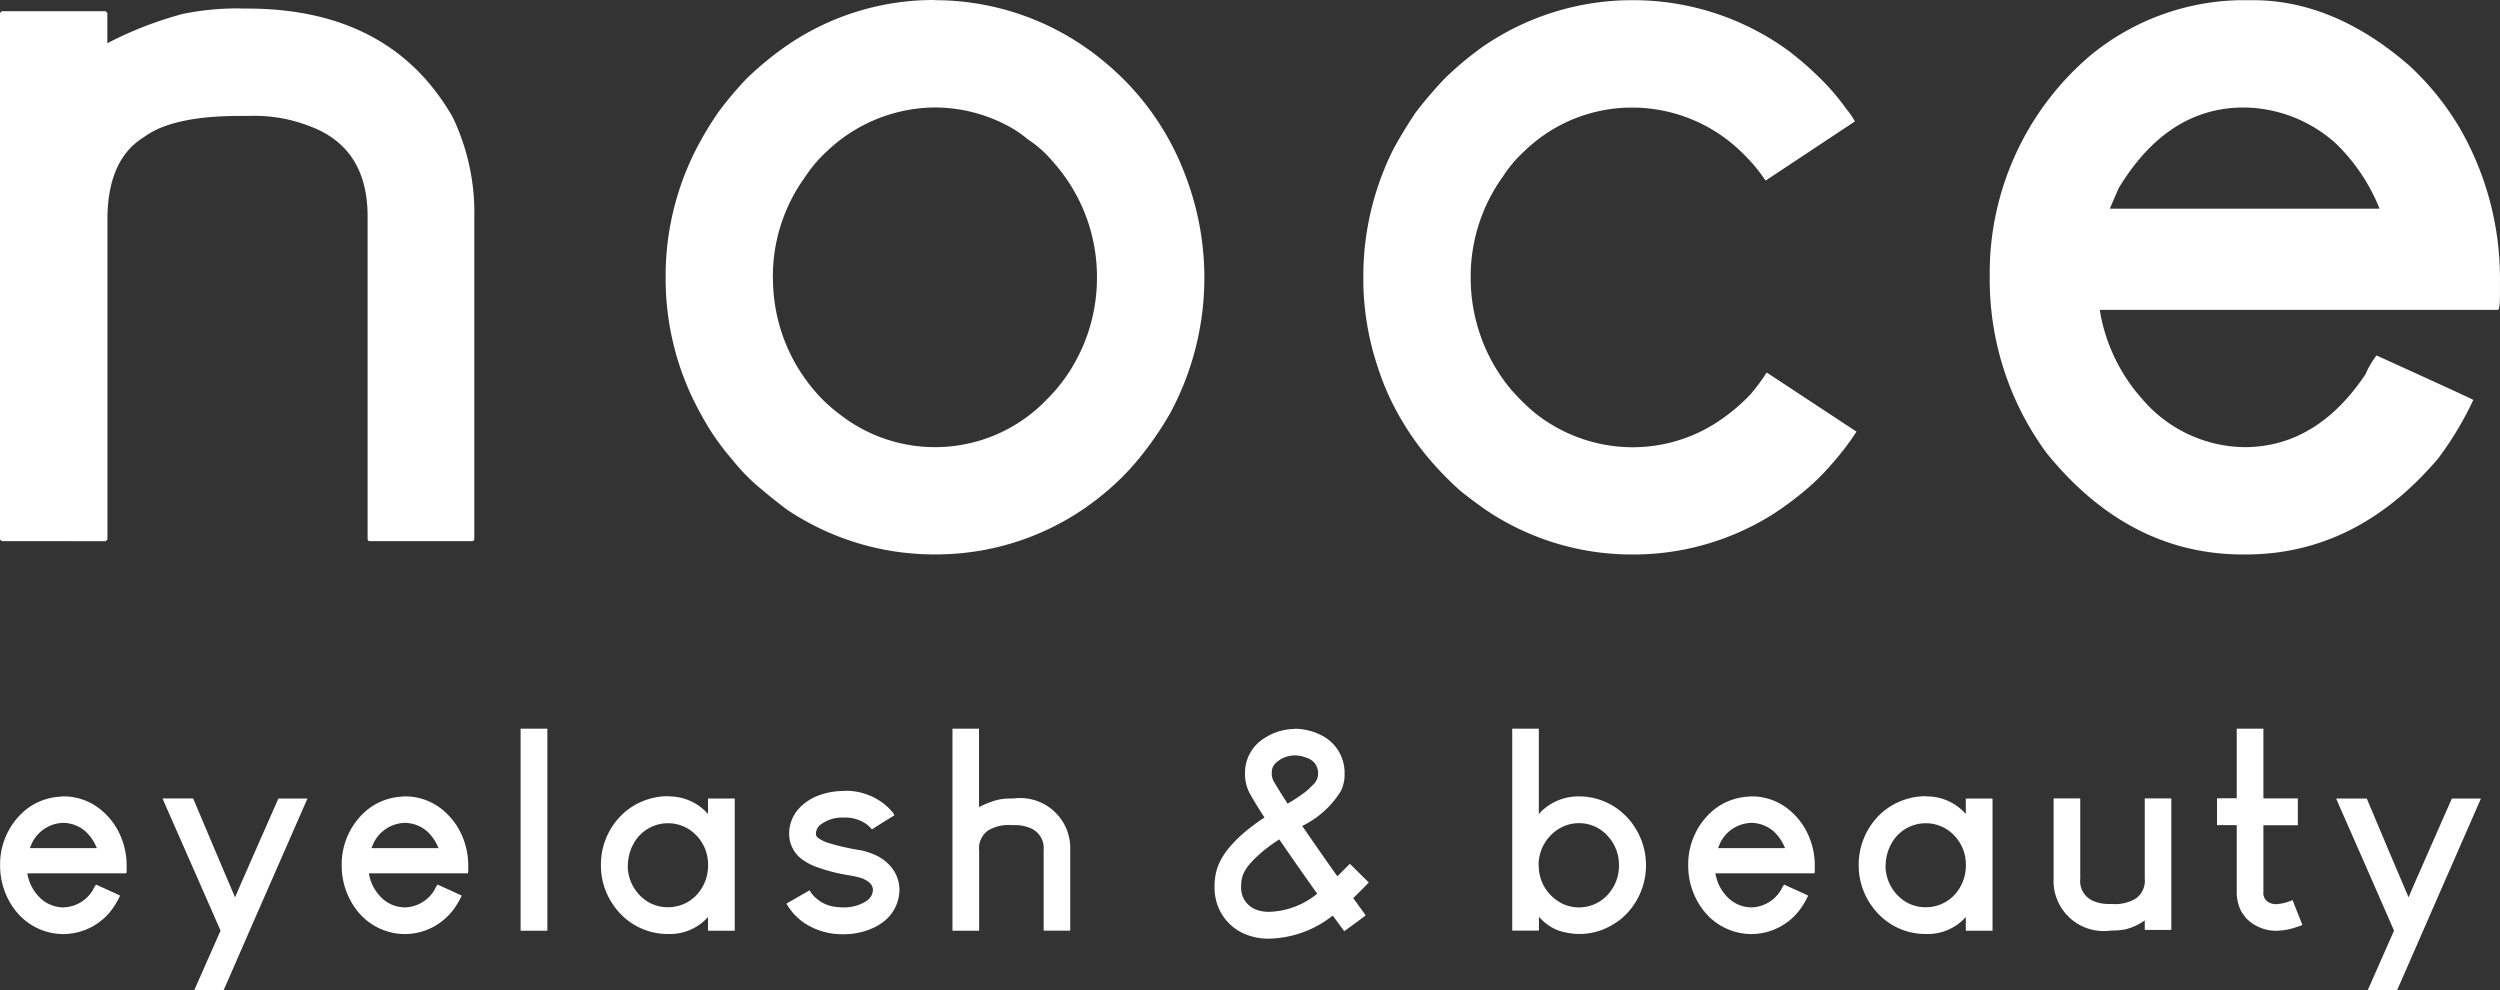 <?xml version="1.0" encoding="UTF-8"?>
<svg xmlns="http://www.w3.org/2000/svg" id="グループ_158" data-name="グループ 158" width="163.328" height="64.691" viewBox="0 0 163.328 64.691">
  <rect x="0" y="0" width="163.328" height="64.691" fill="#333333" stroke="none"/>
  <g id="グループ_144" data-name="グループ 144">
    <path id="パス_279" data-name="パス 279" d="M15.8.926h.33q9.368,0,13.438,7.081a14.414,14.414,0,0,1,1.419,6.575V35.608l-.071.112H24.087l-.071-.112v-21.1q0-4.468-3.738-5.88a9.965,9.965,0,0,0-4-.689H15.7q-4.432,0-6.281,1.377-2.393,1.457-2.4,5.374v20.92l-.112.112H.112L0,35.608V1.214L.112,1.1H6.9l.112.112v1.96h.035a24.463,24.463,0,0,1,4.868-1.89A17.55,17.55,0,0,1,15.8.92Z" transform="translate(0 -0.367)" fill="#fff"></path>
    <path id="パス_280" data-name="パス 280" d="M91.457-.008a17.239,17.239,0,0,1,10.825,3.814,18.4,18.4,0,0,1,1.96,1.813,17.6,17.6,0,0,1,3.561,5.739,18.651,18.651,0,0,1-.942,15.581,21.782,21.782,0,0,1-2.072,3.014,16.375,16.375,0,0,1-2.29,2.29A17.131,17.131,0,0,1,91.639,36.2h-.33a17.284,17.284,0,0,1-9.477-2.908c-.583-.436-1.1-.848-1.56-1.236a12.969,12.969,0,0,1-2.031-2.037,16.483,16.483,0,0,1-1.419-1.89,21.765,21.765,0,0,1-1.236-2.254,18.156,18.156,0,0,1-1.707-7.517V17.81a18.22,18.22,0,0,1,2.037-8.17,22.481,22.481,0,0,1,1.377-2.29,23.668,23.668,0,0,1,1.854-2.213,20.842,20.842,0,0,1,2.543-2.107A16.941,16.941,0,0,1,91.462-.02ZM80.891,18.151a11.261,11.261,0,0,0,2.578,7.193,9.949,9.949,0,0,0,1.742,1.672,10.112,10.112,0,0,0,13.58-.948,10.84,10.84,0,0,0,1.778-2.325,11.293,11.293,0,0,0,1.489-5.557v-.112a11.258,11.258,0,0,0-2.867-7.517,7.439,7.439,0,0,0-1.672-1.489,7.256,7.256,0,0,0-1.16-.8A10.2,10.2,0,0,0,91.457,7a10.343,10.343,0,0,0-7.046,2.867,8.729,8.729,0,0,0-1.419,1.672,11.057,11.057,0,0,0-2.107,6.61Z" transform="translate(-30.392 0.02)" fill="#fff"></path>
    <path id="パス_281" data-name="パス 281" d="M168.912,0h.071a17.224,17.224,0,0,1,10.166,3.343,20.934,20.934,0,0,1,1.96,1.707,14.8,14.8,0,0,1,1.778,2.072,4.593,4.593,0,0,1,.547.8l-5.81,3.85h-.035a10.876,10.876,0,0,0-1.419-1.707,10.248,10.248,0,0,0-7.264-3.049,10.08,10.08,0,0,0-7.046,2.831,8.374,8.374,0,0,0-1.419,1.672,11.172,11.172,0,0,0-2.107,6.61,11.393,11.393,0,0,0,2.508,7.152,13.186,13.186,0,0,0,1.672,1.672,10.25,10.25,0,0,0,6.428,2.254,10.093,10.093,0,0,0,5.957-1.96,11.786,11.786,0,0,0,1.707-1.489,11.733,11.733,0,0,0,1.054-1.419h.035l5.845,3.85a17.963,17.963,0,0,1-1.672,2.178,14.942,14.942,0,0,1-1.742,1.707,21.168,21.168,0,0,1-2.072,1.525,17.1,17.1,0,0,1-8.971,2.614h-.33a17.056,17.056,0,0,1-9.477-2.943c-.583-.412-1.113-.812-1.6-1.2a21.1,21.1,0,0,1-2-2.037,17.975,17.975,0,0,1-2.072-2.978,16.741,16.741,0,0,1-1.342-3.084,18.189,18.189,0,0,1-.942-5.557V17.83a18.549,18.549,0,0,1,2-8.17q.618-1.121,1.419-2.325A27.825,27.825,0,0,1,156.6,5.156a21.21,21.21,0,0,1,2.508-2.107A17.212,17.212,0,0,1,168.912,0Z" transform="translate(-62.252 0.012)" fill="#fff"></path>
    <path id="パス_282" data-name="パス 282" d="M236.958,0h1.054q5.3,0,10.207,4.25a18.128,18.128,0,0,1,3.3,4.067,19.654,19.654,0,0,1,2.649,9.807v1.089c0,.677-.047,1.018-.147,1.018h-26a11.469,11.469,0,0,0,2.761,5.81,8.928,8.928,0,0,0,6.681,3.161q4.724,0,7.917-4.756a5.641,5.641,0,0,1,.724-1.236q6.242,2.834,6.322,2.908a21.9,21.9,0,0,1-2.29,3.814q-5.342,6.287-12.6,6.281h-.147q-7.479,0-12.856-6.646a19.135,19.135,0,0,1-3.7-11.366v-.147a18.665,18.665,0,0,1,6.5-14.38A15.806,15.806,0,0,1,236.953.006Zm-8.282,13.621h17.612v-.035a12.308,12.308,0,0,0-2.831-4.215,9.1,9.1,0,0,0-6.028-2.36q-4.98,0-8.17,5.268Z" transform="translate(-90.842 0.012)" fill="#fff"></path>
  </g>
  <g id="グループ_145" data-name="グループ 145" transform="translate(0.006 47.597)">
    <path id="パス_283" data-name="パス 283" d="M4.007,88.37h.259A3.834,3.834,0,0,1,6.8,89.424a4.434,4.434,0,0,1,.818,1.012,4.861,4.861,0,0,1,.659,2.437v.271c0,.171-.012.253-.035.253H1.788a2.826,2.826,0,0,0,.683,1.442,2.218,2.218,0,0,0,1.66.783A2.32,2.32,0,0,0,6.1,94.439a1.2,1.2,0,0,1,.182-.306c1.036.471,1.554.706,1.566.724a5.322,5.322,0,0,1-.565.948,3.983,3.983,0,0,1-3.126,1.56H4.119a3.987,3.987,0,0,1-3.19-1.648A4.761,4.761,0,0,1,.01,92.9v-.035a4.618,4.618,0,0,1,1.613-3.567,3.93,3.93,0,0,1,2.39-.912ZM1.952,91.749H6.326v-.012a3.074,3.074,0,0,0-.7-1.048,2.269,2.269,0,0,0-1.5-.589A2.338,2.338,0,0,0,2.1,91.407l-.147.336Z" transform="translate(-0.01 -83.938)" fill="#fff"></path>
    <path id="パス_284" data-name="パス 284" d="M20.035,88.6a1.871,1.871,0,0,1,.082.182L21.4,91.82l1.377,3.237q.026-.053.388-.9l1.2-2.731,1.242-2.82h1.9l-1.931,4.409L23.962,96.7,22.3,100.514l-.271.612h-1.9l-.012-.012,1.713-3.879L20.059,93.2l-1.8-4.091L18.04,88.6h1.99Z" transform="translate(-7.427 -84.032)" fill="#fff"></path>
    <path id="パス_285" data-name="パス 285" d="M41.923,88.37h.259a3.834,3.834,0,0,1,2.531,1.054,4.434,4.434,0,0,1,.818,1.012,4.861,4.861,0,0,1,.659,2.437v.271c0,.171-.012.253-.035.253H39.7a2.826,2.826,0,0,0,.683,1.442,2.218,2.218,0,0,0,1.66.783,2.32,2.32,0,0,0,1.966-1.183,1.2,1.2,0,0,1,.182-.306c1.036.471,1.554.706,1.572.724a5.092,5.092,0,0,1-.571.948,3.983,3.983,0,0,1-3.126,1.56h-.035a3.987,3.987,0,0,1-3.19-1.648,4.761,4.761,0,0,1-.918-2.82v-.035a4.618,4.618,0,0,1,1.613-3.567,3.93,3.93,0,0,1,2.39-.912Zm-2.054,3.379h4.374v-.012a3.074,3.074,0,0,0-.7-1.048,2.269,2.269,0,0,0-1.5-.589,2.338,2.338,0,0,0-2.031,1.307l-.147.336Z" transform="translate(-15.605 -83.938)" fill="#fff"></path>
    <path id="パス_286" data-name="パス 286" d="M57.792,80.85h1.725l.012.012V94.041l-.012.012H57.792l-.012-.012V80.862Z" transform="translate(-23.775 -80.844)" fill="#fff"></path>
    <path id="パス_287" data-name="パス 287" d="M71.115,88.366a3.4,3.4,0,0,1,2.578,1.148v-.989l.029-.018h1.7l.018.018v8.6l-.018.018h-1.7l-.029-.018v-.877a3.336,3.336,0,0,1-2.6,1.107h-.012a4.268,4.268,0,0,1-3.355-1.6,4.543,4.543,0,0,1-1.03-2.9v-.012a4.552,4.552,0,0,1,1.53-3.426,4.381,4.381,0,0,1,2.878-1.065Zm-2.667,4.491a2.791,2.791,0,0,0,1.224,2.337,2.522,2.522,0,0,0,1.3.412h.2a2.563,2.563,0,0,0,1.678-.7,2.812,2.812,0,0,0,.848-2.037v-.012a2.734,2.734,0,0,0-1.224-2.325,2.541,2.541,0,0,0-1.336-.412H71a2.563,2.563,0,0,0-1.954,1,2.984,2.984,0,0,0-.589,1.742Z" transform="translate(-27.444 -83.933)" fill="#fff"></path>
    <path id="パス_288" data-name="パス 288" d="M91.069,87.75a4.039,4.039,0,0,1,2.8,1.03,3.824,3.824,0,0,1,.371.394l.106.171s-.177.118-.489.306-.636.394-.983.624a2.042,2.042,0,0,0-.324-.318,2.359,2.359,0,0,0-1.472-.459h-.035a2.363,2.363,0,0,0-1.513.453.777.777,0,0,0-.318.589.348.348,0,0,0,.171.306,2.4,2.4,0,0,0,.665.318,15.682,15.682,0,0,0,2.125.477,4.607,4.607,0,0,1,.8.253,3.313,3.313,0,0,1,.63.341,3.826,3.826,0,0,1,.406.359,2.344,2.344,0,0,1,.659,1.625v.029a2.632,2.632,0,0,1-.683,1.725,2.474,2.474,0,0,1-.412.371,3.406,3.406,0,0,1-.595.353,4.614,4.614,0,0,1-1.954.424h-.065a4.5,4.5,0,0,1-2.472-.712,3.763,3.763,0,0,1-.524-.424,2.942,2.942,0,0,1-.359-.394,4.128,4.128,0,0,1-.318-.471l1.507-.865h.012l.071.124a1.977,1.977,0,0,0,.318.359,2.3,2.3,0,0,0,1.012.542,3.653,3.653,0,0,0,.795.088,2.8,2.8,0,0,0,1.413-.353,1.481,1.481,0,0,0,.288-.224.861.861,0,0,0,.235-.559c0-.33-.253-.595-.765-.783a6.813,6.813,0,0,0-.93-.2,11.318,11.318,0,0,1-2.166-.589,3.561,3.561,0,0,1-.606-.324,2.053,2.053,0,0,1-.9-1.124,1.965,1.965,0,0,1-.106-.647v-.053a2.423,2.423,0,0,1,.642-1.607,3.2,3.2,0,0,1,.388-.359,4.1,4.1,0,0,1,.577-.359,4.62,4.62,0,0,1,1.99-.424Z" transform="translate(-35.914 -83.683)" fill="#fff"></path>
    <path id="パス_289" data-name="パス 289" d="M105.7,80.85h1.742v5.121h.012a6,6,0,0,1,1.207-.471,4.421,4.421,0,0,1,.965-.088h.082A3.272,3.272,0,0,1,113.4,88.8v5.221l-.018.029h-1.7l-.018-.029V88.785a1.406,1.406,0,0,0-.93-1.46,2.506,2.506,0,0,0-.989-.171h-.141a2.67,2.67,0,0,0-1.56.341,1.435,1.435,0,0,0-.595,1.336v5.221h-1.742v-13.2Z" transform="translate(-43.487 -80.844)" fill="#fff"></path>
    <path id="パス_290" data-name="パス 290" d="M140.051,80.86a3.889,3.889,0,0,1,1.778.453,2.586,2.586,0,0,1,.477.318,2.734,2.734,0,0,1,.989,2.19,2.364,2.364,0,0,1-.259,1.136,6.075,6.075,0,0,1-2.508,2.254c.677.989,1.419,2.054,2.219,3.184l.082.1.812-.812,1.236,1.224c-.553.565-.895.906-1.018,1.018l.812,1.118v.012c-.035.035-.489.371-1.354,1a.165.165,0,0,1-.047.029l-.748-1.018a6.909,6.909,0,0,1-4.138,1.507,3.884,3.884,0,0,1-1.542-.277,3.211,3.211,0,0,1-1.784-1.748,3.446,3.446,0,0,1-.259-1.307V91.12A4.062,4.062,0,0,1,134.965,90a3.732,3.732,0,0,1,.277-.63,5.007,5.007,0,0,1,.489-.712,8.509,8.509,0,0,1,1.107-1.1c.4-.324.748-.583,1.036-.777l.188-.118c-.436-.671-.759-1.213-.983-1.613a2.724,2.724,0,0,1-.288-1.236V83.7a2.646,2.646,0,0,1,1.289-2.237,3.655,3.655,0,0,1,1.972-.589Zm-3.514,10.313a1.517,1.517,0,0,0,1.048,1.53,2.372,2.372,0,0,0,.812.118,5.173,5.173,0,0,0,3.108-1.183c-.93-1.313-1.76-2.5-2.478-3.549a11.946,11.946,0,0,0-1.012.73c-.141.112-.365.312-.659.595l-.171.188a2.848,2.848,0,0,0-.524.783,2.253,2.253,0,0,0-.124.783Zm2-7.429a1.085,1.085,0,0,0,.182.642c.2.341.447.742.742,1.189.065.112.1.177.106.182A10.725,10.725,0,0,0,140.716,85a4.808,4.808,0,0,0,.477-.436,1.075,1.075,0,0,0,.371-.677v-.071a1.028,1.028,0,0,0-.73-1.048,2.061,2.061,0,0,0-.765-.165h-.018a1.807,1.807,0,0,0-1.183.436.9.9,0,0,0-.271.353.778.778,0,0,0-.053.353Z" transform="translate(-55.458 -80.848)" fill="#fff"></path>
    <path id="パス_291" data-name="パス 291" d="M167.84,80.846h1.725l.012.012v5.568h.012a2.195,2.195,0,0,1,.371-.371,3.483,3.483,0,0,1,2.243-.783h.012a4.28,4.28,0,0,1,2.678.948,5.892,5.892,0,0,1,.477.441,4.846,4.846,0,0,1,.895,1.436,4.6,4.6,0,0,1-.748,4.615,4.985,4.985,0,0,1-.565.565,4.264,4.264,0,0,1-.471.324,4.146,4.146,0,0,1-2.225.659h-.118a4.641,4.641,0,0,1-1.165-.188,3.1,3.1,0,0,1-.612-.277,3.613,3.613,0,0,1-.477-.353q-.141-.132-.3-.3v.9H167.84V80.852l.012-.012Zm1.731,8.906V89.8a2.765,2.765,0,0,0,.53,1.631,2.871,2.871,0,0,0,.336.377l.165.147a4.13,4.13,0,0,0,.494.318,2.544,2.544,0,0,0,3-.595,2.94,2.94,0,0,0,.459-.695,2.813,2.813,0,0,0,.259-1.189v-.035a2.793,2.793,0,0,0-.677-1.837,2.527,2.527,0,0,0-3.108-.612,2.508,2.508,0,0,0-.542.377,3.185,3.185,0,0,0-.318.336,2.752,2.752,0,0,0-.606,1.742Z" transform="translate(-69.05 -80.84)" fill="#fff"></path>
    <path id="パス_292" data-name="パス 292" d="M191.373,88.37h.259a3.834,3.834,0,0,1,2.531,1.054,4.434,4.434,0,0,1,.818,1.012,4.861,4.861,0,0,1,.659,2.437v.271c0,.171-.012.253-.035.253h-6.457a2.826,2.826,0,0,0,.683,1.442,2.218,2.218,0,0,0,1.66.783,2.32,2.32,0,0,0,1.966-1.183,1.2,1.2,0,0,1,.182-.306c1.036.471,1.554.706,1.566.724a5.321,5.321,0,0,1-.565.948,3.983,3.983,0,0,1-3.126,1.56h-.035a3.987,3.987,0,0,1-3.19-1.648,4.761,4.761,0,0,1-.918-2.82v-.035a4.617,4.617,0,0,1,1.613-3.567,3.929,3.929,0,0,1,2.39-.912Zm-2.054,3.379h4.374v-.012a3.074,3.074,0,0,0-.7-1.048,2.269,2.269,0,0,0-1.5-.589,2.338,2.338,0,0,0-2.031,1.307l-.141.336Z" transform="translate(-77.084 -83.938)" fill="#fff"></path>
    <path id="パス_293" data-name="パス 293" d="M210.715,88.366a3.4,3.4,0,0,1,2.578,1.148v-.989l.029-.018h1.7l.018.018v8.6l-.018.018h-1.7l-.029-.018v-.877a3.336,3.336,0,0,1-2.6,1.107h-.012a4.268,4.268,0,0,1-3.355-1.6,4.543,4.543,0,0,1-1.03-2.9v-.012a4.552,4.552,0,0,1,1.53-3.426,4.381,4.381,0,0,1,2.878-1.065Zm-2.667,4.491a2.791,2.791,0,0,0,1.224,2.337,2.522,2.522,0,0,0,1.3.412h.2a2.563,2.563,0,0,0,1.678-.7,2.812,2.812,0,0,0,.848-2.037v-.012a2.734,2.734,0,0,0-1.224-2.325,2.541,2.541,0,0,0-1.336-.412H210.6a2.563,2.563,0,0,0-1.954,1,2.984,2.984,0,0,0-.589,1.742Z" transform="translate(-84.871 -83.933)" fill="#fff"></path>
    <path id="パス_294" data-name="パス 294" d="M231.7,97.231h-.082a3.272,3.272,0,0,1-3.691-3.391V88.619l.029-.029h1.683l.029.029v5.239a1.4,1.4,0,0,0,.918,1.46,2.506,2.506,0,0,0,.989.171h.141a2.67,2.67,0,0,0,1.56-.341,1.429,1.429,0,0,0,.606-1.336V88.619l.018-.029h1.7l.018.029v8.535l-.018.029h-1.7l-.018-.029v-.577h-.018a3.8,3.8,0,0,1-1.2.559,4.556,4.556,0,0,1-.971.088Z" transform="translate(-93.769 -84.028)" fill="#fff"></path>
    <path id="パス_295" data-name="パス 295" d="M247.349,80.85h1.731l.012.012v4.544h2.237l.012.012v1.731l-.012.012h-2.237v4.356a.685.685,0,0,0,.341.677,1.038,1.038,0,0,0,.489.124,3.131,3.131,0,0,0,1-.235l.071-.035.648,1.631c-.141.059-.377.135-.7.235a4.329,4.329,0,0,1-1.012.141h-.018a2.77,2.77,0,0,1-1.607-.524,4.2,4.2,0,0,1-.336-.288l-.153-.2a1.776,1.776,0,0,1-.224-.371,2.658,2.658,0,0,1-.241-1.1V87.154h-1.277l-.012-.012V85.412l.012-.012h1.277Z" transform="translate(-101.227 -80.844)" fill="#fff"></path>
    <path id="パス_296" data-name="パス 296" d="M261.276,88.6a1.873,1.873,0,0,1,.082.182l1.277,3.037,1.377,3.237q.026-.053.388-.9l1.2-2.731,1.242-2.82h1.9l-1.931,4.409L265.2,96.7l-1.666,3.814-.271.612h-1.9l-.012-.012,1.713-3.879L261.3,93.2l-1.8-4.091-.218-.506h1.99Z" transform="translate(-106.665 -84.032)" fill="#fff"></path>
  </g>
</svg>
